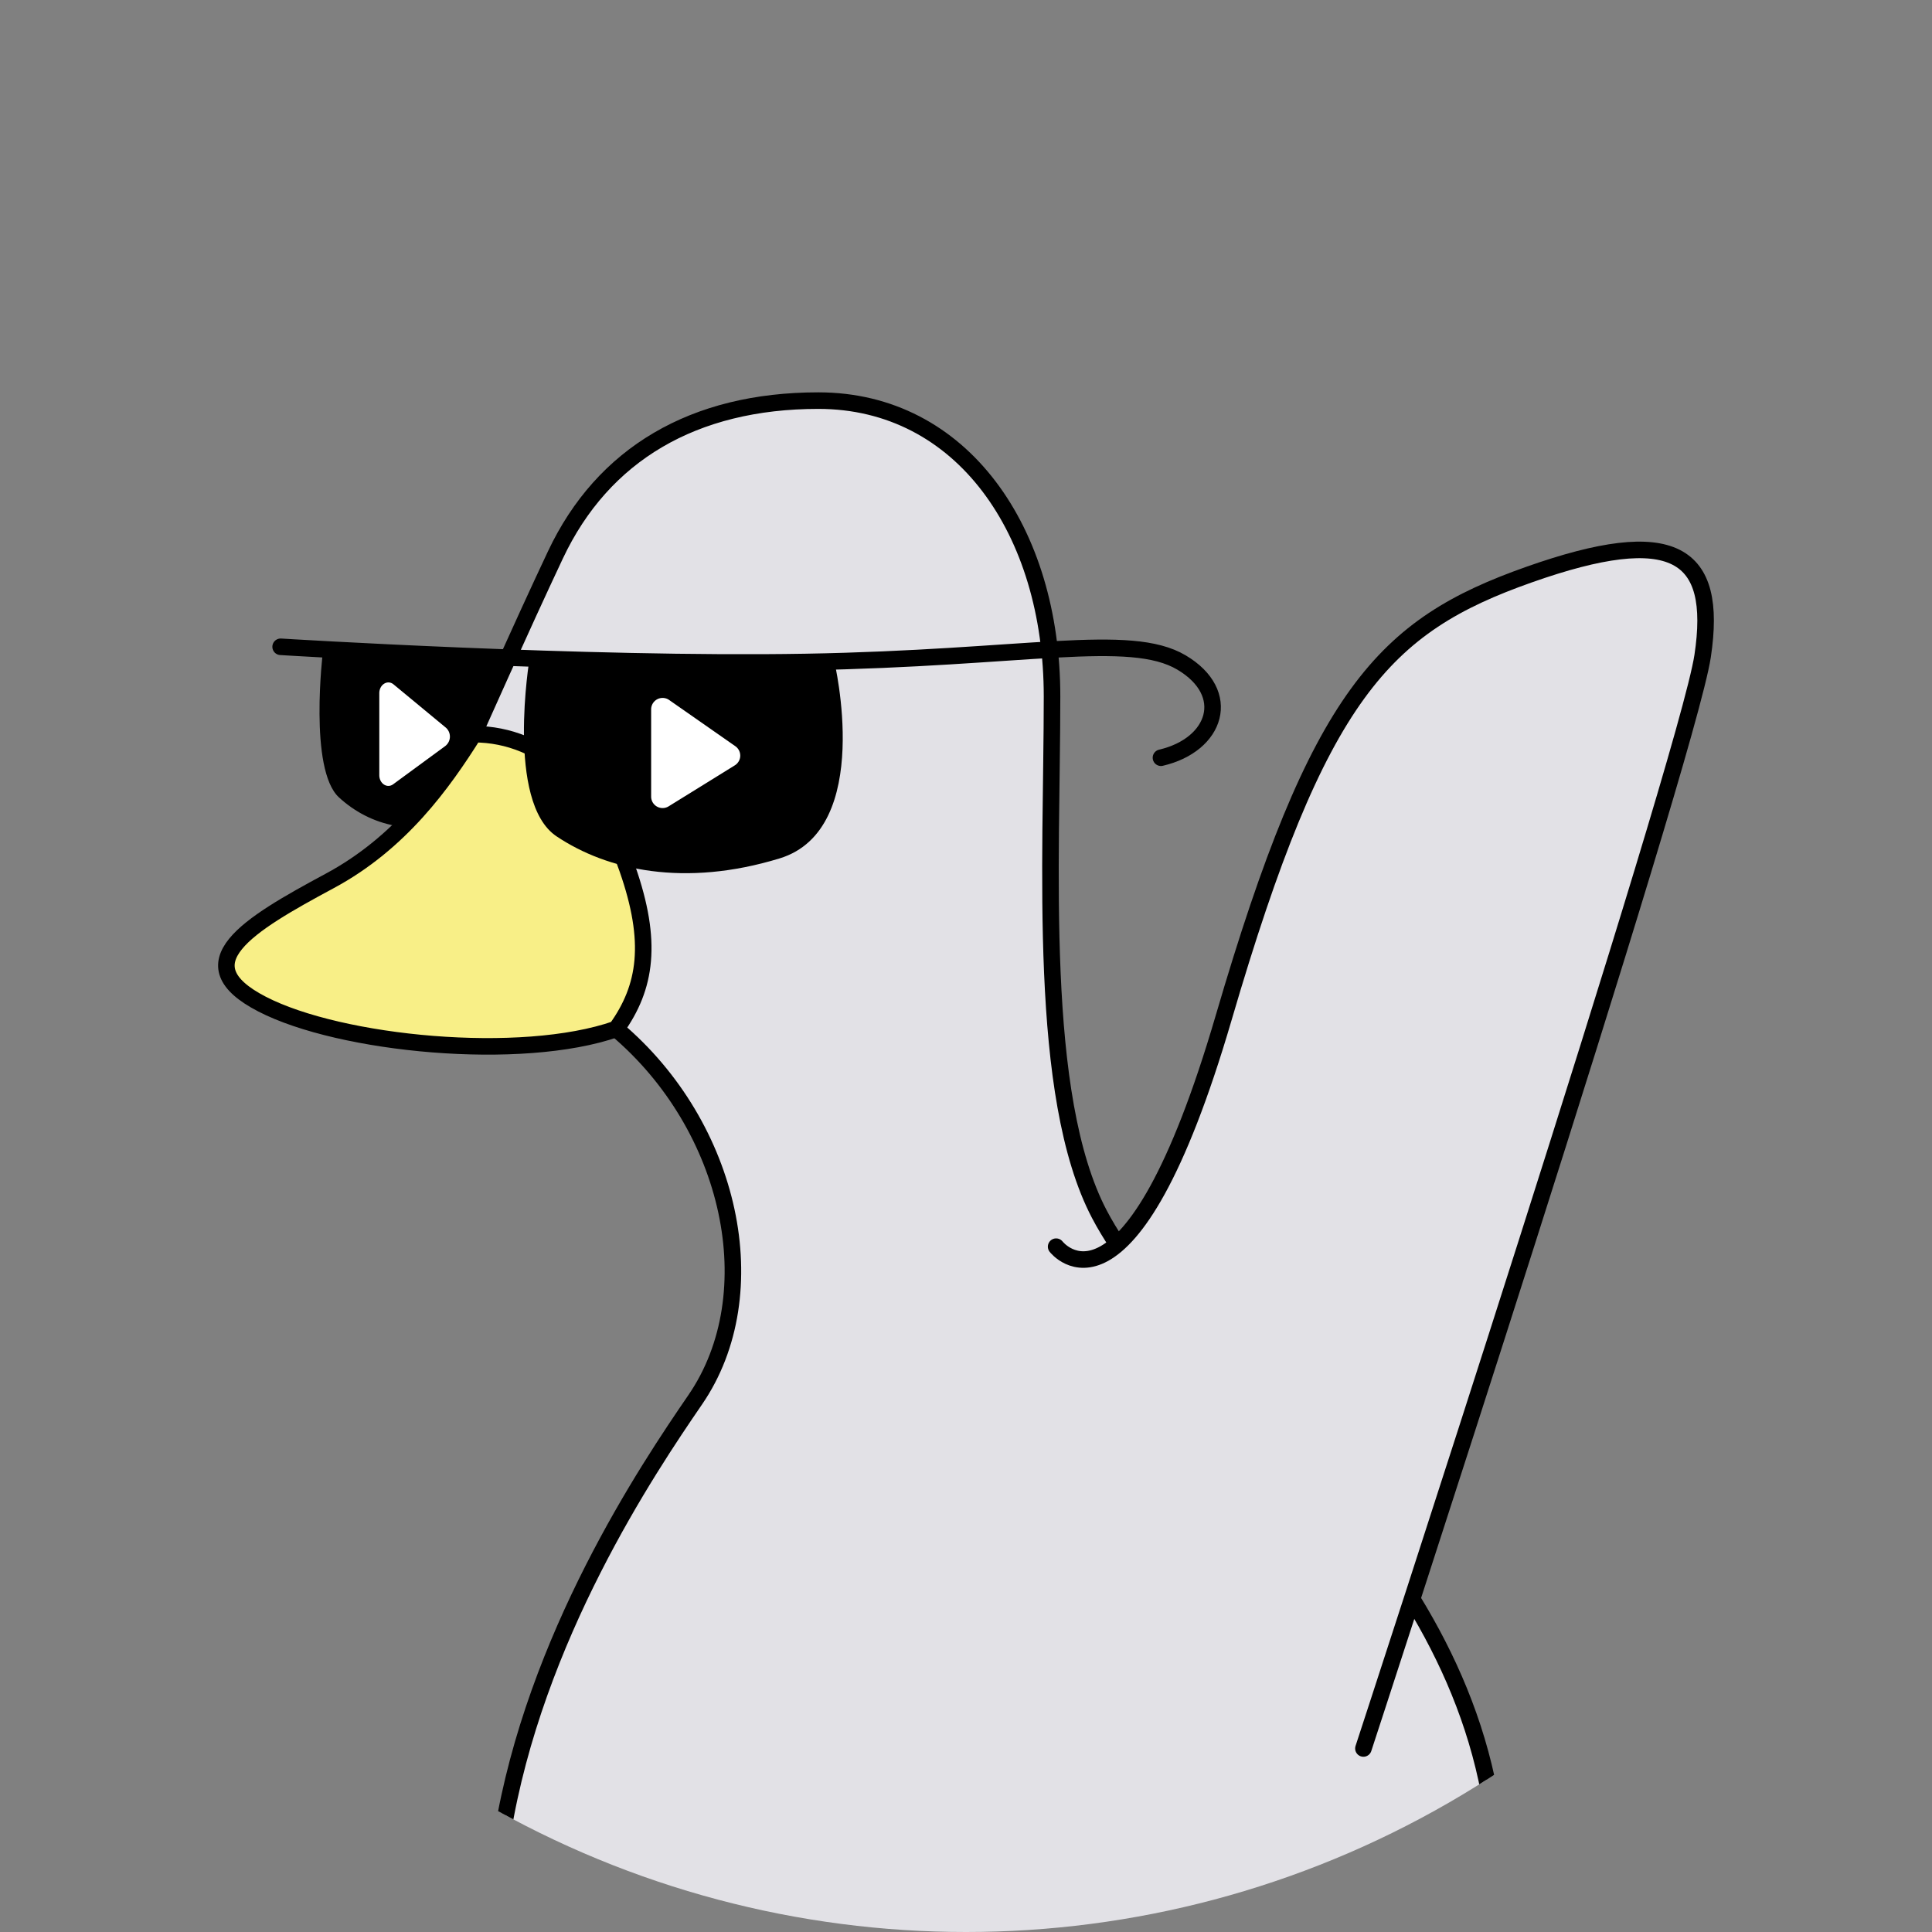 <svg xmlns="http://www.w3.org/2000/svg" xmlns:xlink="http://www.w3.org/1999/xlink" width="233.478" height="233.478" viewBox="0 0 233.478 233.478">
  <rect x="0" y="0" width="233.478" height="233.478" fill="#808080" stroke="none"/>
  <defs>
    <clipPath id="clip-path">
      <circle id="Ellipse_6" data-name="Ellipse 6" cx="116.739" cy="116.739" r="116.739" fill="none"/>
    </clipPath>
  </defs>
  <g id="Group_83" data-name="Group 83" clip-path="url(#clip-path)">
    <path id="Path_418" data-name="Path 418" d="M60.983,79.019s2.9,16.659-3.942,19.533-12.413,1.184-16.083-2.193-1.937-17.618-1.937-17.618Z"/>
    <path id="Path_419" data-name="Path 419" d="M53.85,90.126l-6.34,4.653c-.73.534-1.672-.088-1.672-1.106v-9.9c0-1.05,1-1.668,1.723-1.066l6.34,5.245a1.441,1.441,0,0,1-.051,2.172" fill="#fff"/>
    <path id="Path_420" data-name="Path 420" d="M180.724,221.631c-3.848-36.115-37.8-55.738-47.86-74.881-7.534-14.338-5.728-42.6-5.728-62.583S116.272,48.414,98.892,48.414c-15.058,0-26.03,6.474-31.768,18.639-4.163,8.826-9.867,21.67-9.867,21.67l17.212,35.624C88.425,136.1,92.832,156.3,84.018,169.153c-5.741,8.372-19.426,28.739-23.3,52.478L127.631,316.7Z" fill="#e2e1e6"/>
    <path id="Path_421" data-name="Path 421" d="M180.724,221.631c-3.848-36.115-37.8-55.738-47.86-74.881-7.534-14.338-5.728-42.6-5.728-62.583S116.272,48.414,98.892,48.414c-15.058,0-26.03,6.474-31.768,18.639-4.163,8.826-9.867,21.67-9.867,21.67l17.212,35.624C88.425,136.1,92.832,156.3,84.018,169.153c-5.741,8.372-19.426,28.739-23.3,52.478L127.631,316.7Z" fill="none" stroke="#000" stroke-linecap="round" stroke-linejoin="round" stroke-width="2"/>
    <path id="Path_422" data-name="Path 422" d="M57.257,88.723c8.571,0,15.219,6.686,18.57,16.276,3.075,8.805,2.295,14.278-1.358,19.348-11.5,4.02-33.36,1.874-42.793-3-9.5-4.9-1.766-9.549,8.159-14.884,8.551-4.6,13.674-11.79,17.422-17.745" fill="#f8ef87"/>
    <path id="Path_423" data-name="Path 423" d="M57.257,88.723c8.571,0,15.219,6.686,18.57,16.276,3.075,8.805,2.295,14.278-1.358,19.348-11.5,4.02-33.36,1.874-42.793-3-9.5-4.9-1.766-9.549,8.159-14.884C48.386,101.872,53.509,94.678,57.257,88.723Z" fill="none" stroke="#000" stroke-linecap="round" stroke-linejoin="round" stroke-width="2"/>
    <path id="Path_424" data-name="Path 424" d="M74.205,84.555a4.637,4.637,0,1,1-4.637-4.636,4.637,4.637,0,0,1,4.637,4.636"/>
    <path id="Path_425" data-name="Path 425" d="M91.853,86.627a4.636,4.636,0,1,1-4.637-4.637,4.637,4.637,0,0,1,4.637,4.637"/>
    <path id="Path_426" data-name="Path 426" d="M33.914,78.163S70.8,80.459,97.331,80s39.2-3.643,45.449.06S147,90.008,140.3,91.569" fill="none" stroke="#000" stroke-linecap="round" stroke-linejoin="round" stroke-width="2"/>
    <path id="Path_427" data-name="Path 427" d="M100.818,79.906s4.868,20.325-6.609,23.832-20.809,1.445-26.96-2.675S64,79.567,64,79.567Z"/>
    <path id="Path_428" data-name="Path 428" d="M88.8,92.491,80.8,97.446a1.384,1.384,0,0,1-2.111-1.178V85.728a1.384,1.384,0,0,1,2.175-1.136l8,5.586a1.384,1.384,0,0,1-.064,2.313" fill="#fff"/>
    <path id="Path_429" data-name="Path 429" d="M127.631,150.657s8.805,11.443,20.26-27.709,19.358-47.312,36.867-53.5,22.9-2.721,21,9.843S164.766,211.3,164.766,211.3" fill="#e2e1e6"/>
    <path id="Path_430" data-name="Path 430" d="M127.631,150.657s8.805,11.443,20.26-27.709,19.358-47.312,36.867-53.5,22.9-2.721,21,9.843S164.766,211.3,164.766,211.3" fill="none" stroke="#000" stroke-linecap="round" stroke-linejoin="round" stroke-width="2"/>
  </g>
</svg>
